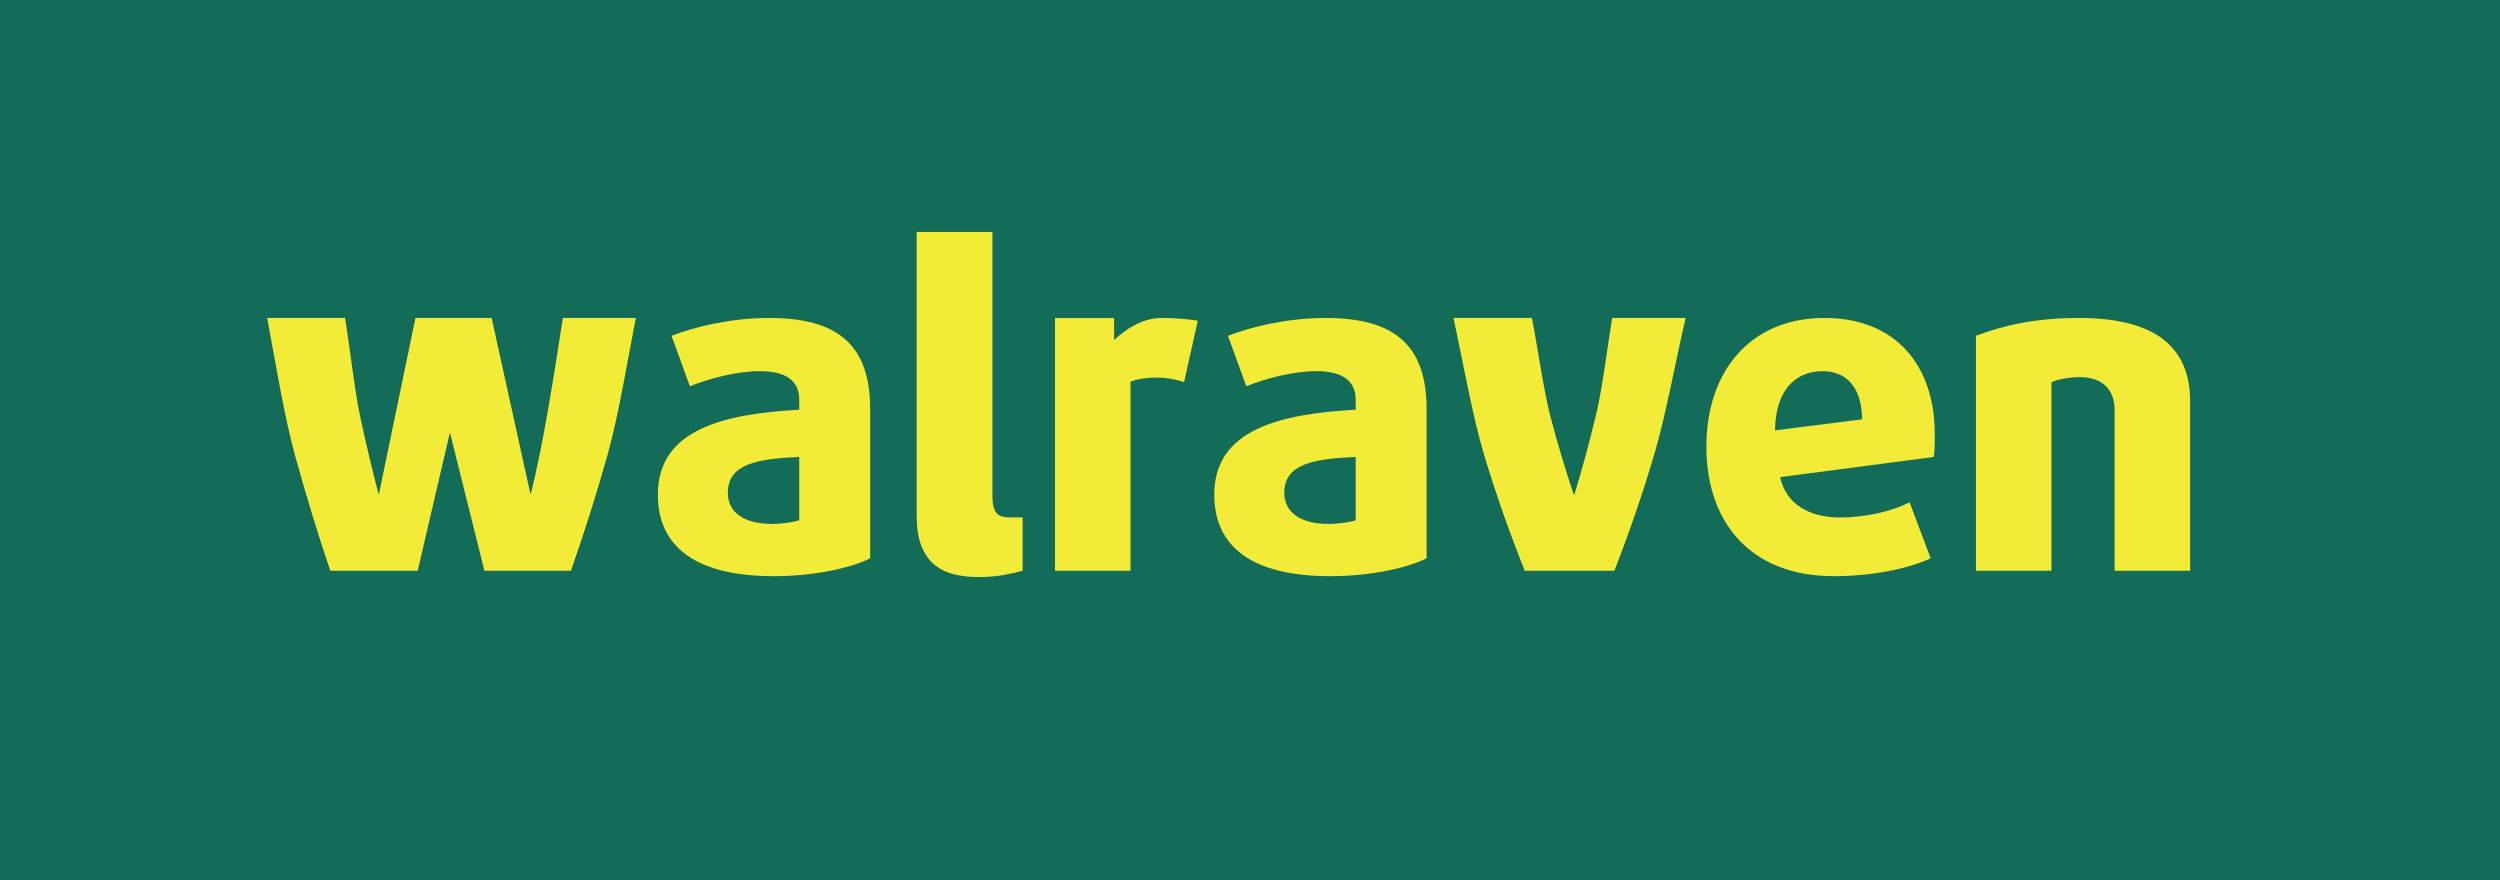 <svg xmlns="http://www.w3.org/2000/svg" width="142" height="50" viewBox="0 0 142 50" fill="none"><path d="M142 0H0V50H142V0Z" fill="#136C58"></path><path d="M120.11 32.416V23.297C120.11 22.124 119.409 21.421 118.135 21.421C117.536 21.421 116.886 21.551 116.523 21.707V32.416H112.233V19.076C113.792 18.476 115.638 18.06 118.082 18.06C122.475 18.06 124.4 19.754 124.4 22.801V32.416H120.11Z" fill="#F2EB37"></path><path d="M103.526 21.082C102.018 21.082 100.847 22.124 100.821 24.444L105.762 23.818C105.762 22.047 104.904 21.082 103.526 21.082ZM109.843 25.954L101.109 27.101C101.446 28.638 102.772 29.394 104.513 29.394C105.917 29.394 107.426 29.055 108.465 28.534L109.661 31.712C108.387 32.31 106.282 32.728 104.175 32.728C99.314 32.728 96.922 29.549 96.922 25.382C96.922 21.082 99.418 18.06 103.629 18.06C107.711 18.06 109.895 20.796 109.895 24.651C109.895 25.094 109.895 25.512 109.843 25.954Z" fill="#F2EB37"></path><path d="M93.978 25.759C93.329 27.958 92.57 30.176 91.699 32.416H86.605C85.734 30.245 84.966 28.055 84.3 25.849C83.635 23.642 83.054 20.352 82.56 18.06H87.014C87.322 19.617 87.676 22.193 88.076 23.707C88.477 25.221 88.917 26.688 89.395 28.107H89.421C89.864 26.652 90.275 25.147 90.649 23.591C91.025 22.035 91.332 19.497 91.571 18.06H95.745C95.215 20.302 94.626 23.561 93.978 25.759Z" fill="#F2EB37"></path><path d="M77.003 25.954C74.69 26.059 72.948 26.319 72.948 27.986C72.948 29.133 73.909 29.758 75.443 29.758C76.042 29.758 76.718 29.653 77.003 29.549V25.954ZM75.573 32.728C71.154 32.728 68.97 31.086 68.97 28.091C68.97 24.365 72.766 23.506 77.003 23.271V22.724C77.003 21.603 76.224 21.082 74.767 21.082C73.415 21.082 71.803 21.525 70.79 21.942L69.75 19.076C70.999 18.581 73.103 18.06 75.288 18.06C79.11 18.06 81.032 19.519 81.032 23.245V31.712C79.968 32.258 77.809 32.728 75.573 32.728Z" fill="#F2EB37"></path><path d="M66.007 18.06C64.903 18.06 63.965 18.667 63.281 19.314V18.068H59.924V32.416H64.213V21.682C64.603 21.525 65.123 21.447 65.669 21.447C66.241 21.447 66.839 21.551 67.255 21.707L68.035 18.217C67.541 18.138 66.839 18.06 66.007 18.06Z" fill="#F2EB37"></path><path d="M57.01 32.66C56.583 32.737 56.088 32.776 55.525 32.776C55.03 32.776 54.569 32.72 54.142 32.609C53.715 32.498 53.348 32.31 53.041 32.044C52.734 31.779 52.495 31.425 52.325 30.98C52.153 30.535 52.068 29.979 52.068 29.312V13.173H56.37V28.183C56.37 28.611 56.438 28.918 56.575 29.107C56.711 29.296 56.959 29.389 57.317 29.389H58.085V32.416C57.795 32.502 57.436 32.584 57.01 32.66Z" fill="#F2EB37"></path><path d="M45.398 25.954C43.084 26.059 41.342 26.319 41.342 27.986C41.342 29.133 42.304 29.758 43.838 29.758C44.436 29.758 45.112 29.653 45.398 29.549V25.954ZM43.968 32.728C39.549 32.728 37.365 31.086 37.365 28.091C37.365 24.365 41.16 23.506 45.398 23.271V22.724C45.398 21.603 44.618 21.082 43.162 21.082C41.81 21.082 40.199 21.525 39.185 21.942L38.145 19.076C39.393 18.581 41.498 18.06 43.682 18.06C47.504 18.06 49.427 19.519 49.427 23.245V31.712C48.362 32.258 46.204 32.728 43.968 32.728Z" fill="#F2EB37"></path><path d="M34.53 25.759C33.915 27.958 33.215 30.176 32.431 32.416H27.515L25.569 24.617H25.544L23.726 32.416H18.759C18.059 30.347 17.393 28.17 16.762 25.887C16.13 23.604 15.601 20.302 15.174 18.06H19.604C19.86 19.651 20.145 22.218 20.462 23.681C20.777 25.143 21.123 26.602 21.498 28.055H21.524L23.598 18.06H27.924L30.127 28.055H30.152C30.903 25.045 31.509 21.019 31.97 18.06H36.117C35.674 20.302 35.145 23.561 34.53 25.759Z" fill="#F2EB37"></path></svg>